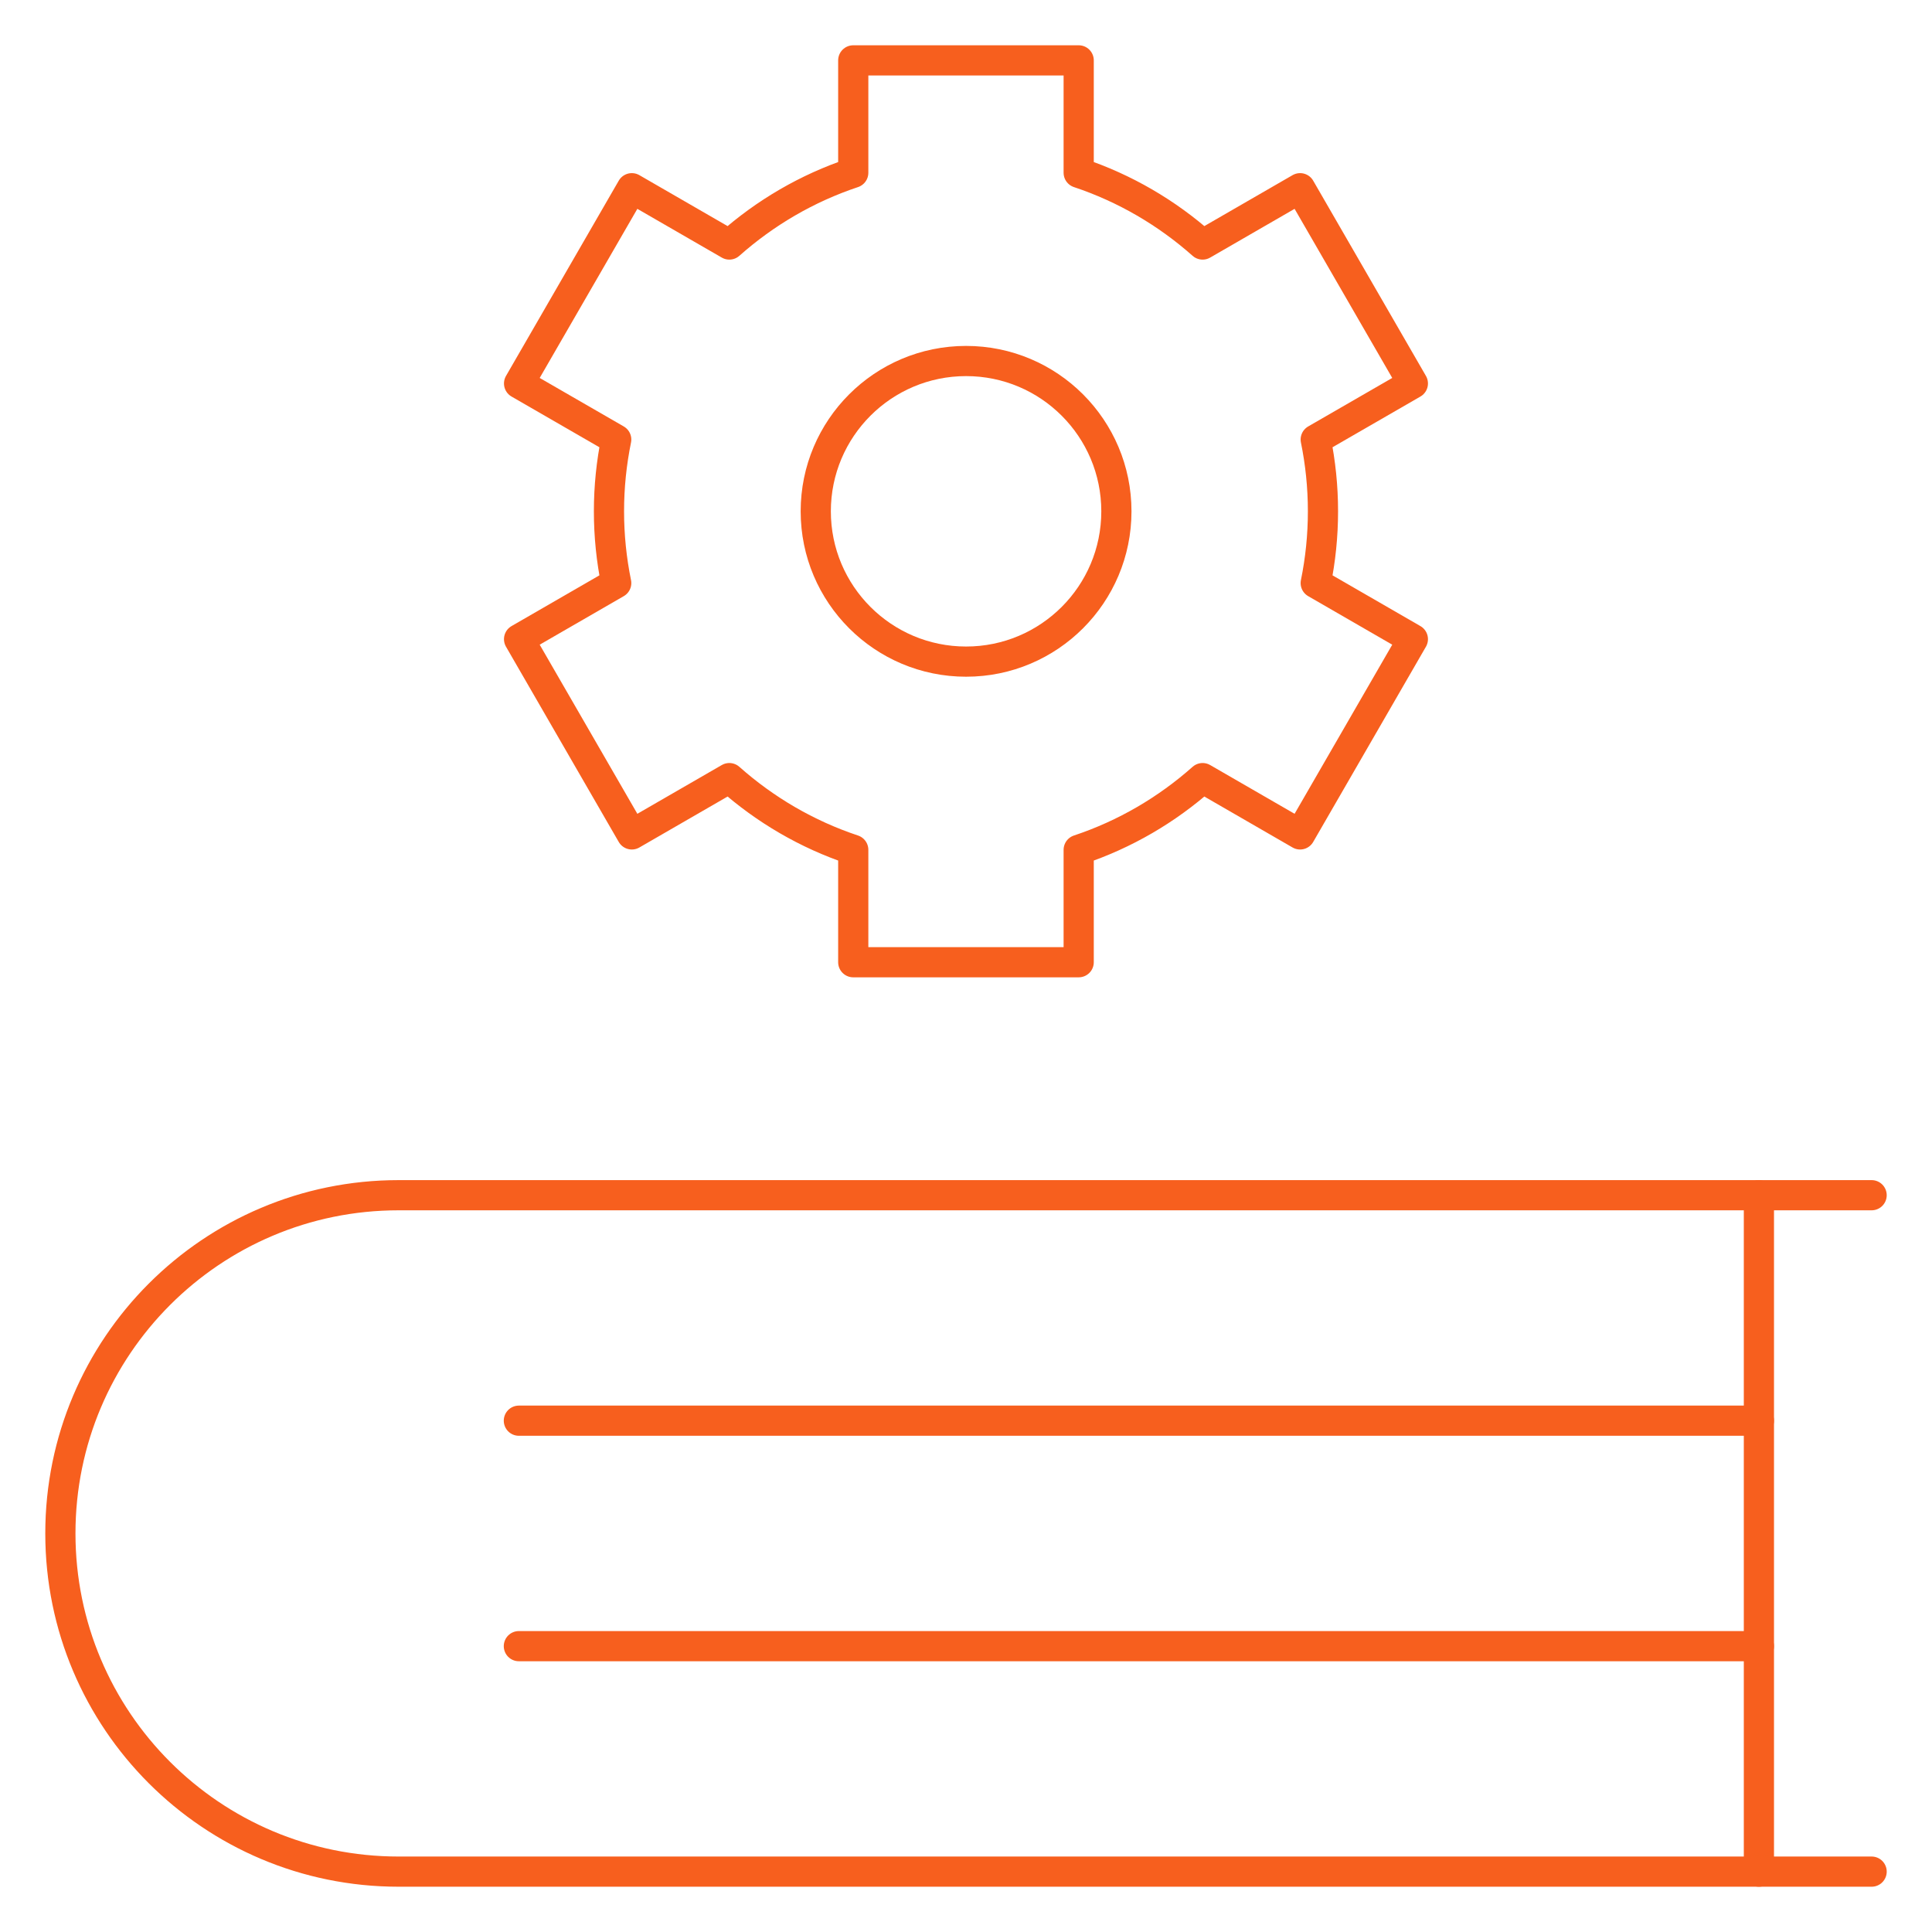 <svg width="64" height="64" viewBox="0 0 64 64" fill="none" xmlns="http://www.w3.org/2000/svg">
<path d="M58.266 62H13.203C7.016 62 2 56.984 2 50.797C2 44.609 7.016 39.593 13.203 39.593H58.266V62Z" stroke="#F75F1E" stroke-miterlimit="10" stroke-linecap="round" stroke-linejoin="round"/>
<path d="M43.825 16.938C43.825 16.123 43.742 15.328 43.585 14.56L46.803 12.703L43.068 6.235L39.838 8.1C38.656 7.051 37.267 6.234 35.733 5.723V2H28.265V5.723C26.731 6.234 25.342 7.051 24.16 8.1L20.93 6.235L17.195 12.703L20.413 14.56C20.256 15.328 20.173 16.123 20.173 16.938C20.173 17.752 20.256 18.547 20.413 19.315L17.195 21.173L20.93 27.641L24.16 25.776C25.342 26.825 26.731 27.642 28.265 28.152V31.875H35.733V28.152C37.267 27.642 38.656 26.825 39.838 25.776L43.068 27.641L46.803 21.173L43.585 19.315C43.742 18.547 43.825 17.752 43.825 16.938Z" stroke="#F75F1E" stroke-miterlimit="10" stroke-linecap="round" stroke-linejoin="round"/>
<path d="M36.982 16.938C36.982 19.688 34.753 21.917 32.003 21.917C29.253 21.917 27.023 19.688 27.023 16.938C27.023 14.188 29.253 11.959 32.003 11.959C34.753 11.959 36.982 14.188 36.982 16.938Z" stroke="#F75F1E" stroke-miterlimit="10" stroke-linecap="round" stroke-linejoin="round"/>
<path d="M17.188 47.062H58.266" stroke="#F75F1E" stroke-miterlimit="10" stroke-linecap="round" stroke-linejoin="round"/>
<path d="M17.188 54.531H58.266" stroke="#F75F1E" stroke-miterlimit="10" stroke-linecap="round" stroke-linejoin="round"/>
<path d="M58.266 39.593H62" stroke="#F75F1E" stroke-miterlimit="10" stroke-linecap="round" stroke-linejoin="round"/>
<path d="M58.266 62H62" stroke="#F75F1E" stroke-miterlimit="10" stroke-linecap="round" stroke-linejoin="round"/>
</svg>
